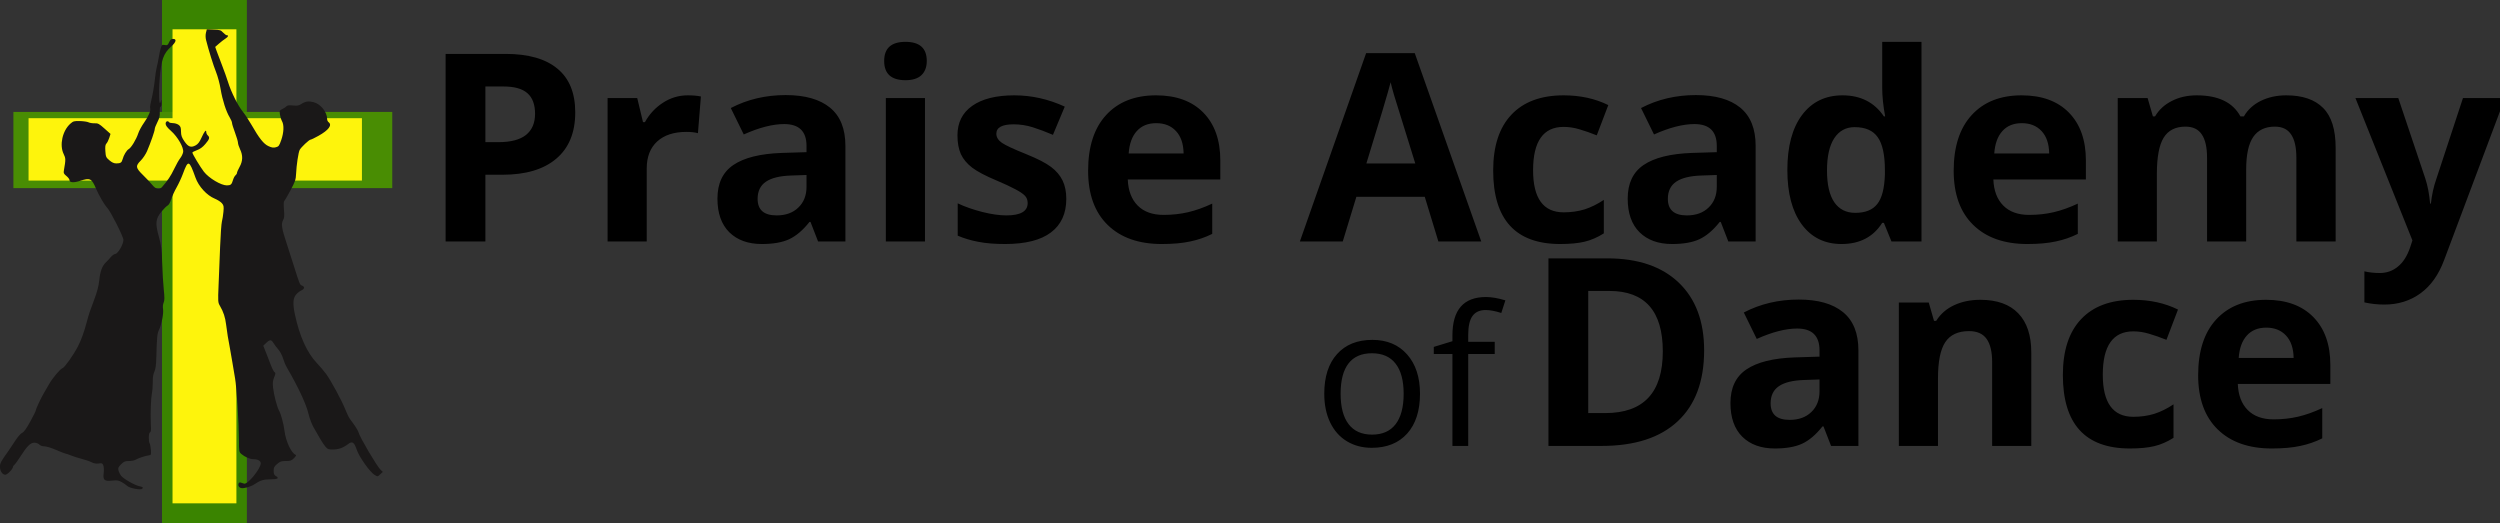 <svg width="239" height="50" viewBox="0 0 239 50" version="1.1" xmlns="http://www.w3.org/2000/svg" xmlns:xlink="http://www.w3.org/1999/xlink">
<rect x="0" y="0" width="239" height="50" fill="#333333" stroke="none"/>
<title>praise logo on white</title>
<desc>Created using Figma</desc>
<g id="Canvas" transform="translate(30365 32015)">
<clipPath id="clip-0" clip-rule="evenodd">
<path d="M -30365 -32015L -30126 -32015L -30126 -31965L -30365 -31965L -30365 -32015Z" fill="#FFFFFF"/>
</clipPath>
<g id="praise logo on white" clip-path="url(#clip-0)">
<g id="Group 3">
<g id="praise logo no text">
<g id="Logo no stroke">
<g id="Logo">
<g id="Cross">
<g id="cross2">
<use xlink:href="#path0_fill" transform="matrix(-1 0 0 1 -30341.4 -32015)" fill="#3A8400"/>
</g>
<g id="cross">
<use xlink:href="#path1_fill" transform="matrix(-1 0 0 1 -30327.5 -32004.3)" fill="#498D03"/>
</g>
<g id="cross">
<use xlink:href="#path2_fill" transform="matrix(-1 0 0 1 -30330.4 -32003.7)" fill="#FEF40C"/>
</g>
<g id="cross2">
<use xlink:href="#path3_fill" transform="matrix(-1 0 0 1 -30342.4 -32012.2)" fill="#FEF40C"/>
</g>
</g>
<g id="people">
<use xlink:href="#path4_fill" transform="matrix(-1 0 0 1 -30328.4 -32012.2)" fill="#1A1818"/>
</g>
</g>
</g>
</g>
<g id="Group 2">
<g id="Group">
<g id="Canvas">
<g id="Praise Academy">
<g id="Vector">
<use xlink:href="#path5_fill" transform="translate(-30322.4 -32011)"/>
</g>
</g>
</g>
</g>
<g id="Group">
<g id="Canvas">
<g id="of Dance">
<g id="Vector">
<use xlink:href="#path6_fill" transform="translate(-30238.4 -31990.3)"/>
</g>
</g>
</g>
</g>
</g>
</g>
</g>
</g>
<defs>
<path id="path0_fill" d="M 0 0L 8.111 0L 8.111 50L 0 50L 0 0Z"/>
<path id="path1_fill" d="M 0 0L 36.219 0L 36.219 7.285L 0 7.285L 0 0Z"/>
<path id="path2_fill" d="M 0 0L 31.87 0L 31.87 5.963L 0 5.963L 0 0Z"/>
<path id="path3_fill" d="M 0 0L 6.106 0L 6.106 45.319L 0 45.319L 0 0Z"/>
<path id="path4_fill" d="M 23.008 43.928C 22.882 43.812 22.951 43.744 23.25 43.689C 23.688 43.608 24.793 42.98 25.024 42.68C 25.132 42.54 25.246 42.305 25.278 42.159C 25.326 41.938 25.282 41.839 25.019 41.582C 24.747 41.316 24.643 41.273 24.271 41.273C 24.034 41.273 23.756 41.221 23.653 41.157C 23.414 41.01 22.684 40.766 22.376 40.731C 22.151 40.705 22.141 40.68 22.173 40.222C 22.192 39.957 22.245 39.674 22.292 39.593C 22.418 39.373 22.397 38.58 22.263 38.539C 22.198 38.519 22.155 38.358 22.163 38.159C 22.17 37.97 22.18 37.717 22.184 37.596C 22.221 36.682 22.169 35.275 22.084 34.839C 22.027 34.55 21.987 34.038 21.994 33.701C 22.004 33.288 21.954 32.974 21.844 32.738C 21.724 32.482 21.672 32.094 21.652 31.294C 21.607 29.468 21.568 29.075 21.404 28.742C 21.158 28.247 20.943 27.151 21.012 26.75C 21.05 26.535 21.027 26.29 20.956 26.131C 20.865 25.927 20.862 25.65 20.943 24.883C 21.001 24.341 21.069 23.203 21.095 22.355C 21.135 21.031 21.18 20.673 21.416 19.817C 21.772 18.526 21.73 18.125 21.162 17.43C 20.943 17.162 20.68 16.902 20.578 16.851C 20.464 16.795 20.331 16.563 20.236 16.258C 20.151 15.982 19.921 15.473 19.723 15.128C 19.526 14.782 19.248 14.182 19.105 13.793C 18.612 12.454 18.516 12.485 17.913 14.176C 17.61 15.027 16.835 15.874 16.07 16.191C 15.805 16.3 15.498 16.496 15.387 16.627C 15.211 16.833 15.192 16.94 15.239 17.448C 15.268 17.769 15.334 18.19 15.386 18.382C 15.437 18.575 15.514 19.658 15.557 20.79C 15.6 21.921 15.666 23.579 15.704 24.474C 15.771 26.033 15.765 26.116 15.572 26.444C 15.24 27.008 15.066 27.537 14.984 28.23C 14.907 28.888 14.764 29.769 14.616 30.506C 14.572 30.723 14.467 31.333 14.381 31.863C 14.296 32.392 14.18 33.081 14.124 33.395C 13.985 34.174 13.761 37.723 13.758 39.198C 13.756 40.378 13.75 40.41 13.514 40.612C 13.201 40.88 12.701 41.097 12.397 41.097C 11.953 41.097 11.671 41.25 11.671 41.491C 11.671 42.002 12.915 43.529 13.258 43.437C 13.349 43.413 13.493 43.367 13.578 43.335C 13.674 43.298 13.752 43.327 13.788 43.412C 13.867 43.603 13.769 43.795 13.562 43.856C 13.321 43.927 12.634 43.736 12.287 43.503C 11.711 43.116 11.411 43.023 10.729 43.023C 10.028 43.023 9.869 42.913 10.25 42.694C 10.391 42.612 10.44 42.489 10.44 42.212C 10.44 41.898 10.387 41.796 10.105 41.556C 9.816 41.311 9.702 41.273 9.27 41.273C 8.832 41.273 8.735 41.239 8.492 40.998C 8.334 40.843 8.259 40.709 8.318 40.689C 8.737 40.548 9.278 39.399 9.404 38.384C 9.489 37.699 9.735 36.786 9.928 36.441C 10.123 36.093 10.418 34.955 10.495 34.258C 10.545 33.804 10.521 33.587 10.388 33.266C 10.247 32.925 10.24 32.842 10.347 32.781C 10.418 32.74 10.57 32.458 10.686 32.154C 10.801 31.849 11.016 31.297 11.164 30.926L 11.432 30.252L 11.155 29.985C 10.805 29.648 10.661 29.649 10.459 29.991C 10.37 30.141 10.162 30.417 9.996 30.605C 9.83 30.793 9.628 31.172 9.546 31.448C 9.465 31.724 9.296 32.127 9.17 32.344C 8.07 34.242 7.33 35.825 7.111 36.751C 7.01 37.177 6.791 37.763 6.623 38.052C 6.456 38.342 6.181 38.821 6.012 39.116C 5.844 39.411 5.603 39.771 5.476 39.916C 5.271 40.15 5.193 40.178 4.741 40.172C 4.214 40.166 3.774 40.003 3.304 39.641C 2.922 39.347 2.734 39.476 2.494 40.199C 2.268 40.881 1.221 42.352 0.777 42.611C 0.499 42.774 0.498 42.774 0.249 42.544L 0 42.314L 0.209 42.121C 0.547 41.811 2.196 39.019 2.326 38.537C 2.361 38.405 2.526 38.11 2.691 37.881C 2.856 37.652 3.069 37.357 3.164 37.226C 3.259 37.095 3.449 36.701 3.585 36.351C 3.902 35.535 4.958 33.584 5.429 32.943C 5.629 32.671 6.031 32.198 6.322 31.893C 7.249 30.921 7.971 29.319 8.406 27.267C 8.62 26.256 8.592 25.721 8.307 25.376C 8.176 25.217 7.952 25.036 7.811 24.973C 7.481 24.827 7.438 24.621 7.714 24.509C 7.943 24.417 7.942 24.419 8.504 22.628C 8.693 22.026 9.01 21.041 9.208 20.439C 9.673 19.025 9.737 18.604 9.54 18.252C 9.418 18.033 9.401 17.835 9.454 17.232C 9.491 16.812 9.483 16.458 9.435 16.426C 9.388 16.395 9.119 15.936 8.836 15.407C 8.382 14.559 8.318 14.374 8.295 13.832C 8.26 13 8.076 11.774 7.951 11.531C 7.821 11.28 7.044 10.548 6.907 10.548C 6.85 10.548 6.513 10.386 6.157 10.187C 5.182 9.643 4.822 9.161 5.182 8.885C 5.26 8.825 5.324 8.697 5.324 8.6C 5.324 7.908 5.945 7.134 6.639 6.962C 7.114 6.844 7.421 6.893 7.813 7.151C 8.038 7.299 8.18 7.323 8.595 7.284C 8.977 7.247 9.131 7.267 9.22 7.366C 9.284 7.437 9.462 7.556 9.616 7.629C 9.877 7.754 9.891 7.787 9.837 8.15C 9.806 8.363 9.715 8.653 9.636 8.794C 9.434 9.155 9.465 9.873 9.713 10.589C 9.901 11.132 9.958 11.208 10.223 11.278C 10.456 11.34 10.61 11.318 10.93 11.174C 11.39 10.968 11.819 10.428 12.576 9.104C 12.824 8.67 13.19 8.116 13.39 7.872C 13.844 7.316 14.505 5.997 14.79 5.077C 14.909 4.692 15.176 3.943 15.383 3.414C 15.589 2.884 15.819 2.279 15.893 2.068L 16.027 1.685L 15.665 1.368C 15.465 1.193 15.189 0.98 15.05 0.893C 14.783 0.727 14.718 0.568 14.916 0.57C 14.981 0.57 15.141 0.455 15.271 0.314C 15.485 0.083 15.574 0.054 16.167 0.029L 16.826 0L 16.91 0.325C 16.961 0.522 16.957 0.797 16.9 1.025C 16.665 1.968 16.195 3.475 15.941 4.102C 15.787 4.481 15.592 5.21 15.508 5.722C 15.338 6.759 14.983 7.864 14.643 8.419C 14.52 8.62 14.419 8.86 14.419 8.952C 14.419 9.044 14.291 9.46 14.134 9.877C 13.978 10.294 13.85 10.729 13.85 10.843C 13.85 10.957 13.76 11.239 13.65 11.47C 13.369 12.056 13.382 12.589 13.692 13.149C 13.831 13.4 13.945 13.661 13.945 13.729C 13.945 13.797 14.009 13.902 14.086 13.961C 14.164 14.021 14.275 14.232 14.333 14.431C 14.452 14.841 14.547 14.921 14.912 14.923C 15.464 14.926 16.628 14.234 17.107 13.618C 17.447 13.18 18.208 11.917 18.208 11.789C 18.208 11.746 18.014 11.641 17.776 11.557C 17.476 11.451 17.23 11.271 16.971 10.969C 16.565 10.494 16.522 10.342 16.74 10.142C 16.818 10.069 16.882 9.926 16.882 9.824C 16.882 9.536 17.062 9.754 17.347 10.386C 17.527 10.784 17.679 10.979 17.903 11.1C 18.349 11.34 18.609 11.244 18.978 10.701C 19.229 10.333 19.292 10.148 19.296 9.774C 19.299 9.39 19.34 9.275 19.522 9.139C 19.645 9.047 19.887 8.972 20.06 8.972C 20.234 8.972 20.402 8.933 20.434 8.885C 20.554 8.706 20.766 8.797 20.766 9.027C 20.766 9.191 20.619 9.388 20.255 9.711C 19.606 10.287 19.017 11.316 19.092 11.743C 19.12 11.902 19.245 12.161 19.369 12.319C 19.494 12.476 19.756 12.94 19.951 13.349C 20.274 14.026 20.552 14.442 21.105 15.075C 21.367 15.376 21.71 15.298 22.06 14.858C 22.203 14.678 22.589 14.269 22.917 13.948C 23.638 13.244 23.666 13.071 23.139 12.545C 22.933 12.339 22.664 11.933 22.54 11.644C 22.19 10.825 21.808 9.727 21.807 9.538C 21.807 9.443 21.694 9.15 21.556 8.885C 21.361 8.511 21.31 8.291 21.326 7.9C 21.338 7.591 21.307 7.397 21.245 7.397C 21.189 7.397 21.15 7.235 21.156 7.025C 21.166 6.681 21.172 6.673 21.235 6.915C 21.386 7.505 21.451 6.158 21.34 4.764C 21.191 2.91 20.981 2.32 20.229 1.645C 19.759 1.222 19.686 0.919 20.054 0.919C 20.235 0.919 20.323 0.992 20.433 1.236C 20.561 1.519 20.606 1.548 20.847 1.504C 21.096 1.458 21.127 1.481 21.23 1.798C 21.291 1.988 21.379 2.39 21.425 2.691C 21.471 2.992 21.553 3.396 21.609 3.589C 21.664 3.781 21.754 4.372 21.809 4.902C 21.864 5.432 21.997 6.211 22.104 6.634C 22.212 7.057 22.276 7.458 22.249 7.525C 22.157 7.745 22.388 8.306 22.82 8.915C 23.053 9.244 23.309 9.714 23.387 9.959C 23.568 10.52 24.051 11.318 24.292 11.452C 24.497 11.566 24.777 12.03 24.881 12.429C 24.964 12.746 25.077 12.821 25.48 12.822C 25.701 12.823 25.89 12.739 26.138 12.529C 26.461 12.255 26.49 12.19 26.527 11.65C 26.557 11.211 26.532 11.029 26.423 10.916C 26.344 10.834 26.224 10.595 26.157 10.385L 26.035 10.003L 26.612 9.488C 27.127 9.028 27.228 8.974 27.556 8.986C 27.758 8.993 28.02 8.952 28.138 8.893C 28.257 8.835 28.627 8.781 28.962 8.773C 29.517 8.761 29.597 8.783 29.866 9.019C 30.63 9.69 30.936 11.067 30.513 11.926C 30.312 12.334 30.31 12.453 30.487 13.458C 30.538 13.748 30.51 13.814 30.25 14.025C 30.088 14.156 29.955 14.333 29.955 14.417C 29.955 14.661 29.564 14.69 28.956 14.493C 27.983 14.177 27.837 14.248 27.414 15.245C 27.137 15.897 26.615 16.791 26.348 17.069C 26.023 17.409 24.802 19.827 24.802 20.131C 24.802 20.553 25.311 21.439 25.574 21.474C 25.689 21.489 25.88 21.621 25.998 21.767C 26.116 21.914 26.331 22.144 26.475 22.279C 26.832 22.614 27.026 23.144 27.115 24.028C 27.166 24.534 27.316 25.108 27.585 25.823C 28.038 27.026 28.097 27.203 28.288 27.924C 28.561 28.954 28.822 29.677 29.155 30.328C 29.56 31.116 30.417 32.327 30.617 32.392C 30.846 32.467 31.585 33.349 31.919 33.943C 32.088 34.243 32.299 34.607 32.388 34.751C 32.64 35.161 33.176 36.3 33.176 36.426C 33.176 36.488 33.416 36.974 33.708 37.505C 34.081 38.182 34.313 38.504 34.485 38.581C 34.627 38.644 34.913 38.974 35.161 39.359C 35.398 39.726 35.673 40.14 35.772 40.278C 36.508 41.303 36.608 41.488 36.604 41.819C 36.597 42.246 36.368 42.586 36.087 42.584C 35.887 42.582 35.355 42.024 35.355 41.816C 35.355 41.77 35.295 41.685 35.221 41.629C 35.147 41.572 34.906 41.242 34.686 40.896C 34.033 39.868 33.69 39.522 33.327 39.522C 33.136 39.522 32.95 39.59 32.845 39.697C 32.736 39.808 32.553 39.872 32.343 39.872C 32.154 39.872 31.669 40.022 31.212 40.222C 30.771 40.415 30.366 40.572 30.312 40.572C 30.257 40.572 30.038 40.647 29.824 40.739C 29.609 40.83 29.157 40.974 28.819 41.059C 28.48 41.144 28.046 41.291 27.854 41.387C 27.606 41.51 27.407 41.545 27.163 41.509C 26.855 41.463 26.811 41.481 26.723 41.693C 26.669 41.825 26.653 42.144 26.688 42.419C 26.773 43.099 26.631 43.226 25.878 43.147C 25.404 43.098 25.274 43.118 24.964 43.289C 24.765 43.399 24.539 43.556 24.461 43.638C 24.247 43.864 23.171 44.078 23.008 43.928Z"/>
<path id="path5_fill" d="M 3.804 9.59L 5.055 9.59C 6.225 9.59 7.1 9.361 7.681 8.904C 8.262 8.438 8.552 7.763 8.552 6.88C 8.552 5.989 8.307 5.331 7.816 4.906C 7.333 4.48 6.573 4.268 5.534 4.268L 3.804 4.268L 3.804 9.59ZM 12.393 6.745C 12.393 8.675 11.787 10.15 10.577 11.172C 9.374 12.194 7.661 12.705 5.436 12.705L 3.804 12.705L 3.804 19.082L -5.90779e-06 19.082L -5.90779e-06 1.153L 5.73 1.153C 7.906 1.153 9.558 1.623 10.687 2.563C 11.824 3.495 12.393 4.889 12.393 6.745ZM 23.141 5.114C 23.648 5.114 24.07 5.151 24.405 5.224L 24.123 8.732C 23.82 8.65 23.452 8.609 23.019 8.609C 21.824 8.609 20.892 8.916 20.221 9.529C 19.558 10.142 19.227 11.001 19.227 12.104L 19.227 19.082L 15.485 19.082L 15.485 5.372L 18.319 5.372L 18.871 7.677L 19.055 7.677C 19.481 6.909 20.053 6.291 20.773 5.825C 21.501 5.351 22.291 5.114 23.141 5.114ZM 35.608 19.082L 34.884 17.218L 34.785 17.218C 34.156 18.012 33.505 18.563 32.835 18.874C 32.172 19.177 31.305 19.328 30.233 19.328C 28.916 19.328 27.878 18.952 27.117 18.2C 26.364 17.447 25.988 16.376 25.988 14.986C 25.988 13.531 26.495 12.46 27.509 11.773C 28.532 11.078 30.07 10.694 32.123 10.62L 34.503 10.547L 34.503 9.946C 34.503 8.556 33.792 7.861 32.368 7.861C 31.272 7.861 29.984 8.192 28.503 8.854L 27.264 6.328C 28.843 5.502 30.593 5.089 32.516 5.089C 34.356 5.089 35.767 5.49 36.749 6.291C 37.73 7.093 38.221 8.311 38.221 9.946L 38.221 19.082L 35.608 19.082ZM 34.503 12.73L 33.056 12.779C 31.968 12.812 31.158 13.008 30.626 13.368C 30.094 13.727 29.828 14.275 29.828 15.011C 29.828 16.066 30.434 16.593 31.644 16.593C 32.512 16.593 33.203 16.344 33.718 15.845C 34.242 15.346 34.503 14.684 34.503 13.858L 34.503 12.73ZM 41.927 1.827C 41.927 0.609 42.606 2.4556e-07 43.964 2.4556e-07C 45.321 2.4556e-07 46 0.609 46 1.827C 46 2.408 45.829 2.862 45.485 3.189C 45.15 3.507 44.642 3.667 43.964 3.667C 42.606 3.667 41.927 3.054 41.927 1.827ZM 45.829 19.082L 42.086 19.082L 42.086 5.372L 45.829 5.372L 45.829 19.082ZM 59.338 15.011C 59.338 16.417 58.847 17.488 57.866 18.224C 56.892 18.96 55.432 19.328 53.485 19.328C 52.487 19.328 51.636 19.258 50.933 19.119C 50.229 18.988 49.571 18.792 48.957 18.531L 48.957 15.44C 49.653 15.767 50.434 16.041 51.301 16.262C 52.176 16.483 52.945 16.593 53.608 16.593C 54.966 16.593 55.645 16.2 55.645 15.416C 55.645 15.121 55.555 14.884 55.375 14.704C 55.195 14.516 54.884 14.308 54.442 14.079C 54 13.842 53.411 13.568 52.675 13.257C 51.62 12.816 50.843 12.407 50.344 12.031C 49.853 11.655 49.493 11.226 49.264 10.743C 49.044 10.252 48.933 9.652 48.933 8.94C 48.933 7.722 49.403 6.782 50.344 6.12C 51.293 5.449 52.634 5.114 54.368 5.114C 56.021 5.114 57.628 5.474 59.191 6.193L 58.062 8.891C 57.375 8.597 56.733 8.356 56.135 8.168C 55.538 7.98 54.929 7.886 54.307 7.886C 53.203 7.886 52.651 8.184 52.651 8.781C 52.651 9.116 52.827 9.406 53.178 9.652C 53.538 9.897 54.319 10.261 55.522 10.743C 56.594 11.176 57.379 11.581 57.878 11.957C 58.377 12.333 58.745 12.767 58.982 13.257C 59.219 13.748 59.338 14.332 59.338 15.011ZM 67.939 7.775C 67.146 7.775 66.524 8.029 66.074 8.536C 65.624 9.034 65.367 9.746 65.301 10.669L 70.553 10.669C 70.537 9.746 70.295 9.034 69.829 8.536C 69.363 8.029 68.733 7.775 67.939 7.775ZM 68.467 19.328C 66.258 19.328 64.532 18.719 63.289 17.5C 62.045 16.282 61.424 14.557 61.424 12.325C 61.424 10.028 61.996 8.254 63.142 7.003C 64.295 5.744 65.886 5.114 67.915 5.114C 69.853 5.114 71.362 5.666 72.442 6.77C 73.522 7.873 74.062 9.398 74.062 11.344L 74.062 13.159L 65.215 13.159C 65.256 14.222 65.571 15.052 66.16 15.649C 66.749 16.245 67.575 16.544 68.638 16.544C 69.465 16.544 70.246 16.458 70.982 16.287C 71.719 16.115 72.487 15.841 73.29 15.465L 73.29 18.359C 72.635 18.686 71.935 18.927 71.191 19.082C 70.446 19.246 69.538 19.328 68.467 19.328ZM 94.908 19.082L 93.607 14.815L 87.069 14.815L 85.768 19.082L 81.668 19.082L 88.002 1.079L 92.651 1.079L 99.007 19.082L 94.908 19.082ZM 92.7 11.626C 91.497 7.759 90.82 5.572 90.664 5.065C 90.517 4.558 90.41 4.157 90.345 3.863C 90.075 4.91 89.3 7.497 88.025 11.626L 92.7 11.626ZM 106.553 19.328C 102.284 19.328 100.148 16.985 100.148 12.301C 100.148 9.97 100.729 8.192 101.89 6.966C 103.051 5.731 104.717 5.114 106.884 5.114C 108.47 5.114 109.894 5.425 111.153 6.046L 110.05 8.94C 109.462 8.703 108.912 8.511 108.405 8.364C 107.898 8.209 107.391 8.131 106.884 8.131C 104.938 8.131 103.963 9.513 103.963 12.276C 103.963 14.958 104.938 16.299 106.884 16.299C 107.605 16.299 108.27 16.205 108.885 16.017C 109.499 15.82 110.111 15.518 110.725 15.109L 110.725 18.31C 110.12 18.694 109.506 18.96 108.885 19.107C 108.27 19.254 107.493 19.328 106.553 19.328ZM 122.626 19.082L 121.903 17.218L 121.805 17.218C 121.174 18.012 120.525 18.563 119.853 18.874C 119.192 19.177 118.324 19.328 117.252 19.328C 115.935 19.328 114.897 18.952 114.136 18.2C 113.382 17.447 113.008 16.376 113.008 14.986C 113.008 13.531 113.515 12.46 114.529 11.773C 115.551 11.078 117.089 10.694 119.143 10.62L 121.524 10.547L 121.524 9.946C 121.524 8.556 120.812 7.861 119.388 7.861C 118.292 7.861 117.003 8.192 115.523 8.854L 114.283 6.328C 115.862 5.502 117.612 5.089 119.534 5.089C 121.375 5.089 122.787 5.49 123.769 6.291C 124.748 7.093 125.239 8.311 125.239 9.946L 125.239 19.082L 122.626 19.082ZM 121.524 12.73L 120.074 12.779C 118.987 12.812 118.178 13.008 117.645 13.368C 117.114 13.727 116.847 14.275 116.847 15.011C 116.847 16.066 117.454 16.593 118.664 16.593C 119.529 16.593 120.223 16.344 120.737 15.845C 121.261 15.346 121.524 14.684 121.524 13.858L 121.524 12.73ZM 133.448 19.328C 131.838 19.328 130.57 18.702 129.646 17.451C 128.729 16.2 128.271 14.467 128.271 12.252C 128.271 10.003 128.736 8.254 129.669 7.003C 130.61 5.744 131.903 5.114 133.548 5.114C 135.272 5.114 136.589 5.784 137.499 7.125L 137.62 7.125C 137.432 6.103 137.339 5.192 137.339 4.39L 137.339 2.4556e-07L 141.094 2.4556e-07L 141.094 19.082L 138.223 19.082L 137.499 17.304L 137.339 17.304C 136.487 18.653 135.191 19.328 133.448 19.328ZM 134.763 16.348C 135.719 16.348 136.417 16.07 136.859 15.514C 137.311 14.958 137.555 14.014 137.597 12.681L 137.597 12.276C 137.597 10.804 137.366 9.75 136.908 9.112C 136.459 8.474 135.724 8.155 134.7 8.155C 133.867 8.155 133.215 8.511 132.75 9.222C 132.292 9.926 132.061 10.952 132.061 12.301C 132.061 13.65 132.296 14.663 132.762 15.342C 133.227 16.012 133.895 16.348 134.763 16.348ZM 150.689 7.775C 149.894 7.775 149.272 8.029 148.823 8.536C 148.374 9.034 148.116 9.746 148.051 10.669L 153.302 10.669C 153.286 9.746 153.044 9.034 152.579 8.536C 152.111 8.029 151.483 7.775 150.689 7.775ZM 151.215 19.328C 149.007 19.328 147.281 18.719 146.038 17.5C 144.793 16.282 144.172 14.557 144.172 12.325C 144.172 10.028 144.745 8.254 145.892 7.003C 147.043 5.744 148.635 5.114 150.664 5.114C 152.602 5.114 154.112 5.666 155.192 6.77C 156.271 7.873 156.811 9.398 156.811 11.344L 156.811 13.159L 147.965 13.159C 148.004 14.222 148.321 15.052 148.91 15.649C 149.498 16.245 150.324 16.544 151.387 16.544C 152.213 16.544 152.995 16.458 153.731 16.287C 154.468 16.115 155.236 15.841 156.039 15.465L 156.039 18.359C 155.383 18.686 154.685 18.927 153.94 19.082C 153.195 19.246 152.288 19.328 151.215 19.328ZM 172.135 19.082L 168.394 19.082L 168.394 11.074C 168.394 10.085 168.226 9.345 167.891 8.854C 167.563 8.356 167.044 8.106 166.332 8.106C 165.376 8.106 164.68 8.458 164.247 9.161C 163.812 9.864 163.596 11.021 163.596 12.632L 163.596 19.082L 159.855 19.082L 159.855 5.372L 162.712 5.372L 163.217 7.125L 163.424 7.125C 163.794 6.496 164.324 6.005 165.02 5.654C 165.716 5.294 166.511 5.114 167.412 5.114C 169.466 5.114 170.856 5.784 171.584 7.125L 171.917 7.125C 172.284 6.488 172.824 5.993 173.536 5.641C 174.255 5.29 175.065 5.114 175.965 5.114C 177.519 5.114 178.692 5.515 179.485 6.316C 180.288 7.109 180.688 8.384 180.688 10.142L 180.688 19.082L 176.933 19.082L 176.933 11.074C 176.933 10.085 176.765 9.345 176.43 8.854C 176.105 8.356 175.583 8.106 174.872 8.106C 173.957 8.106 173.268 8.433 172.812 9.087C 172.361 9.742 172.135 10.78 172.135 12.203L 172.135 19.082ZM 182.578 5.372L 186.675 5.372L 189.265 13.085C 189.486 13.756 189.637 14.549 189.719 15.465L 189.793 15.465C 189.884 14.623 190.058 13.829 190.321 13.085L 192.86 5.372L 196.873 5.372L 191.068 20.836C 190.538 22.267 189.777 23.338 188.788 24.049C 187.806 24.761 186.657 25.116 185.34 25.116C 184.693 25.116 184.06 25.047 183.436 24.908L 183.436 21.94C 183.888 22.046 184.379 22.099 184.909 22.099C 185.572 22.099 186.149 21.895 186.64 21.486C 187.138 21.085 187.527 20.477 187.806 19.659L 188.027 18.984L 182.578 5.372Z"/>
<path id="path6_fill" d="M 9.152 12.942C 9.152 14.566 8.743 15.834 7.926 16.749C 7.108 17.657 5.977 18.111 4.535 18.111C 3.645 18.111 2.854 17.902 2.163 17.485C 1.472 17.067 0.939 16.467 0.564 15.686C 0.188 14.905 6.41904e-07 13.99 6.41904e-07 12.942C 6.41904e-07 11.319 0.406 10.057 1.218 9.154C 2.03 8.246 3.157 7.792 4.599 7.792C 5.993 7.792 7.098 8.255 7.917 9.181C 8.74 10.108 9.152 11.362 9.152 12.942ZM 1.563 12.942C 1.563 14.214 1.818 15.183 2.327 15.85C 2.836 16.515 3.584 16.849 4.572 16.849C 5.559 16.849 6.308 16.518 6.817 15.858C 7.332 15.192 7.589 14.22 7.589 12.942C 7.589 11.677 7.332 10.717 6.817 10.063C 6.308 9.403 5.553 9.072 4.554 9.072C 3.566 9.072 2.821 9.396 2.318 10.044C 1.815 10.693 1.563 11.659 1.563 12.942ZM 16.296 9.145L 13.761 9.145L 13.761 17.93L 12.252 17.93L 12.252 9.145L 10.47 9.145L 10.47 8.464L 12.252 7.919L 12.252 7.365C 12.252 4.918 13.321 3.695 15.46 3.695C 15.987 3.695 16.605 3.801 17.314 4.013L 16.924 5.221C 16.342 5.033 15.845 4.939 15.433 4.939C 14.863 4.939 14.442 5.13 14.17 5.511C 13.897 5.887 13.761 6.493 13.761 7.328L 13.761 7.973L 16.296 7.973L 16.296 9.145ZM 36.315 8.793C 36.315 11.745 35.473 14.005 33.788 15.575C 32.111 17.145 29.685 17.93 26.512 17.93L 21.432 17.93L 21.432 4.1589e-07L 27.064 4.1589e-07C 29.992 4.1589e-07 32.266 0.773 33.886 2.318C 35.505 3.863 36.315 6.022 36.315 8.793ZM 32.364 8.891C 32.364 5.04 30.663 3.115 27.26 3.115L 25.235 3.115L 25.235 14.79L 26.867 14.79C 30.532 14.79 32.364 12.824 32.364 8.891ZM 48.45 17.93L 47.726 16.066L 47.628 16.066C 46.998 16.859 46.348 17.411 45.677 17.721C 45.015 18.024 44.148 18.175 43.076 18.175C 41.759 18.175 40.72 17.799 39.959 17.047C 39.207 16.295 38.831 15.223 38.831 13.834C 38.831 12.378 39.338 11.307 40.352 10.62C 41.374 9.925 42.912 9.541 44.965 9.468L 47.346 9.394L 47.346 8.793C 47.346 7.403 46.634 6.708 45.211 6.708C 44.115 6.708 42.827 7.039 41.346 7.702L 40.107 5.175C 41.685 4.35 43.436 3.937 45.358 3.937C 47.199 3.937 48.61 4.337 49.591 5.139C 50.573 5.94 51.064 7.158 51.064 8.793L 51.064 17.93L 48.45 17.93ZM 47.346 11.577L 45.898 11.626C 44.81 11.659 44 11.855 43.468 12.215C 42.937 12.575 42.671 13.122 42.671 13.858C 42.671 14.913 43.276 15.44 44.487 15.44C 45.354 15.44 46.045 15.191 46.561 14.692C 47.084 14.193 47.346 13.531 47.346 12.705L 47.346 11.577ZM 67.591 17.93L 63.849 17.93L 63.849 9.921C 63.849 8.932 63.673 8.192 63.322 7.702C 62.97 7.203 62.41 6.954 61.641 6.954C 60.593 6.954 59.837 7.305 59.37 8.008C 58.904 8.703 58.671 9.86 58.671 11.479L 58.671 17.93L 54.929 17.93L 54.929 4.219L 57.788 4.219L 58.291 5.972L 58.499 5.972C 58.917 5.31 59.489 4.812 60.217 4.476C 60.953 4.133 61.788 3.961 62.72 3.961C 64.315 3.961 65.526 4.395 66.352 5.261C 67.178 6.12 67.591 7.362 67.591 8.989L 67.591 17.93ZM 77.015 18.175C 72.745 18.175 70.61 15.832 70.61 11.148C 70.61 8.818 71.191 7.039 72.352 5.813C 73.514 4.578 75.178 3.961 77.346 3.961C 78.933 3.961 80.356 4.272 81.616 4.893L 80.512 7.788C 79.923 7.55 79.375 7.358 78.868 7.211C 78.36 7.056 77.853 6.978 77.346 6.978C 75.399 6.978 74.426 8.36 74.426 11.123C 74.426 13.805 75.399 15.146 77.346 15.146C 78.066 15.146 78.733 15.052 79.346 14.864C 79.96 14.668 80.573 14.365 81.187 13.956L 81.187 17.157C 80.581 17.541 79.968 17.807 79.346 17.954C 78.733 18.101 77.956 18.175 77.015 18.175ZM 90.058 6.622C 89.264 6.622 88.643 6.876 88.193 7.383C 87.743 7.882 87.485 8.593 87.42 9.517L 92.671 9.517C 92.655 8.593 92.414 7.882 91.948 7.383C 91.481 6.876 90.851 6.622 90.058 6.622ZM 90.585 18.175C 88.377 18.175 86.651 17.566 85.408 16.348C 84.164 15.13 83.543 13.404 83.543 11.172C 83.543 8.875 84.115 7.101 85.26 5.85C 86.414 4.591 88.005 3.961 90.033 3.961C 91.972 3.961 93.481 4.513 94.561 5.617C 95.641 6.721 96.181 8.245 96.181 10.191L 96.181 12.006L 87.334 12.006C 87.375 13.069 87.69 13.899 88.279 14.496C 88.868 15.093 89.694 15.391 90.757 15.391C 91.584 15.391 92.365 15.305 93.101 15.134C 93.837 14.962 94.606 14.688 95.408 14.312L 95.408 17.206C 94.753 17.533 94.054 17.774 93.31 17.93C 92.565 18.093 91.657 18.175 90.585 18.175Z"/>
</defs>
</svg>
